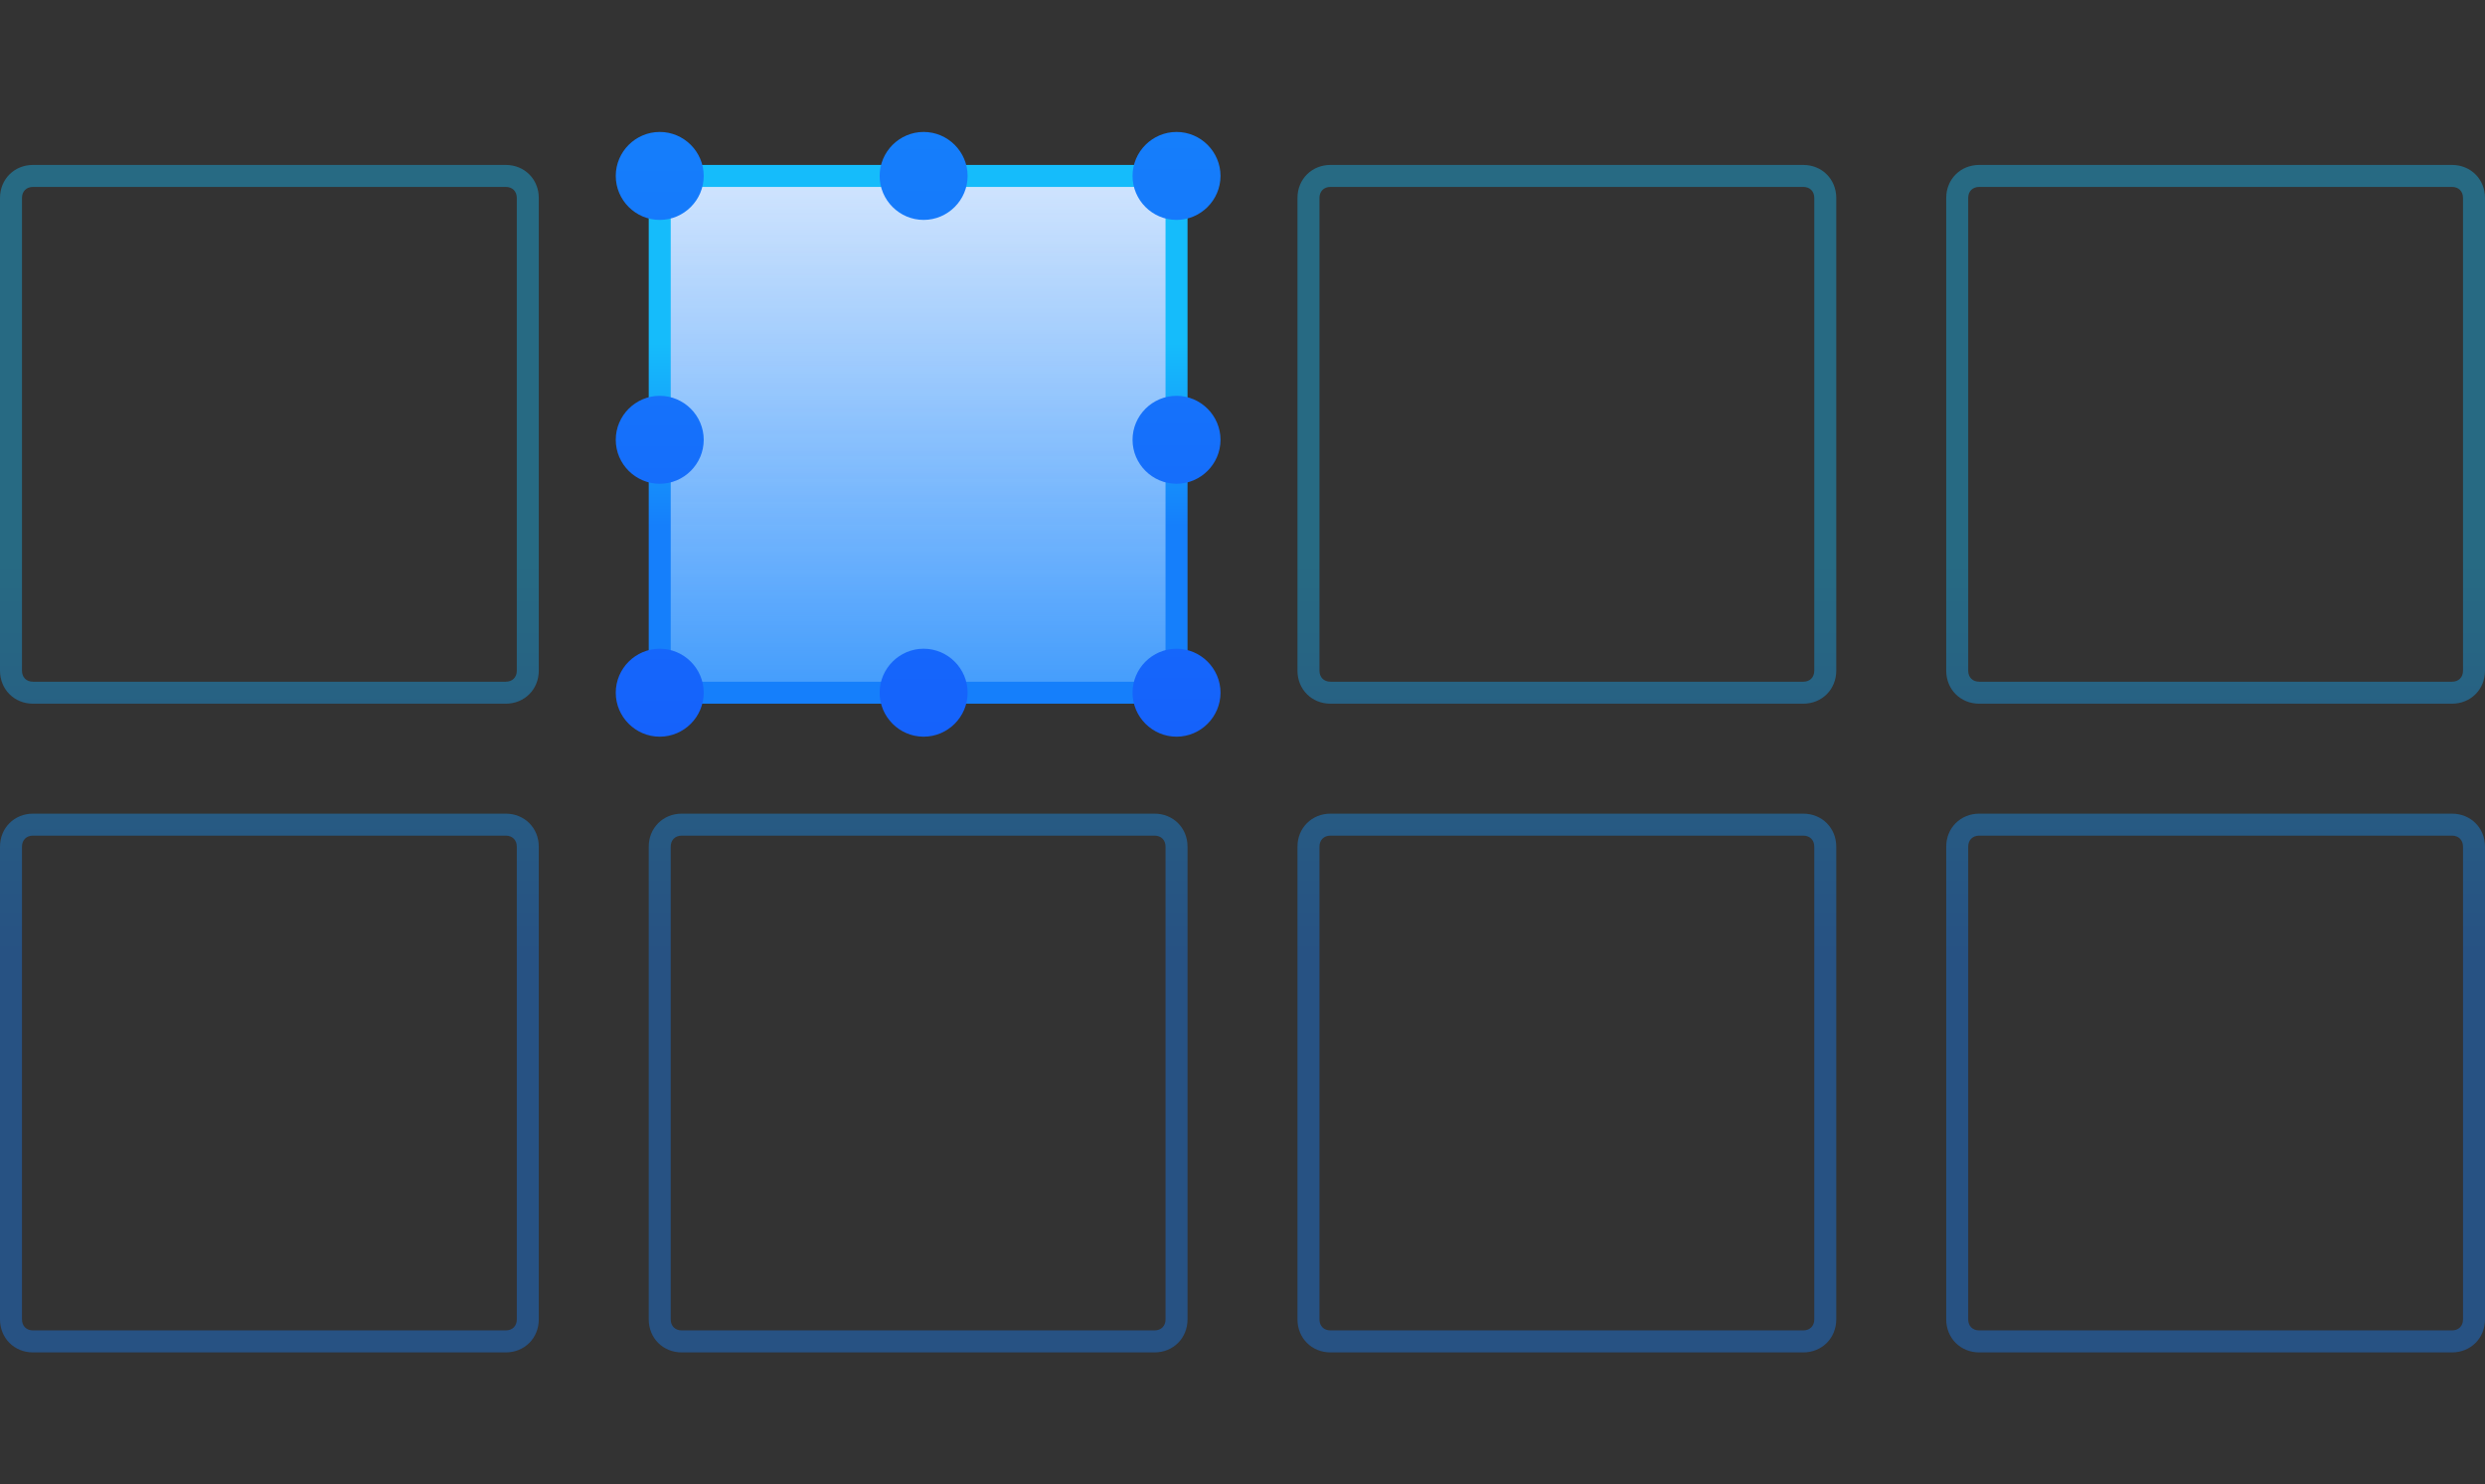 <?xml version="1.0" encoding="utf-8"?>
<!-- Generator: Adobe Illustrator 23.0.4, SVG Export Plug-In . SVG Version: 6.00 Build 0)  -->
<svg version="1.1" id="Layer_1" xmlns="http://www.w3.org/2000/svg" xmlns:xlink="http://www.w3.org/1999/xlink" x="0px" y="0px"
	 width="226px" height="135px" viewBox="0 0 226 135" style="enable-background:new 0 0 226 135;" xml:space="preserve">
<rect x="0" y="0" width="226" height="135" fill="#333333" stroke="none"/>
<style type="text/css">
	.st0{opacity:0.4;enable-background:new    ;}
	.st1{fill:url(#SVGID_1_);}
	.st2{fill:url(#SVGID_2_);}
	.st3{fill:url(#SVGID_3_);fill-opacity:0.2;}
	.st4{fill:url(#SVGID_4_);}
	.st5{fill:url(#SVGID_5_);}
	.st6{fill:url(#SVGID_6_);}
	.st7{fill:url(#SVGID_7_);}
	.st8{fill:url(#SVGID_8_);}
	.st9{fill:url(#SVGID_9_);}
	.st10{fill:url(#SVGID_10_);}
	.st11{fill:url(#SVGID_11_);}
	.st12{fill:url(#SVGID_12_);}
</style>
<g class="st0">
	
		<linearGradient id="SVGID_1_" gradientUnits="userSpaceOnUse" x1="-283.001" y1="418.75" x2="-282.666" y2="418.75" gradientTransform="matrix(1.383851e-14 108 226 -6.613093e-15 -94524.469 30614.984)">
		<stop  offset="0" style="stop-color:#15BCFB"/>
		<stop  offset="1" style="stop-color:#157FFB"/>
	</linearGradient>
	<path class="st1" d="M223,123h-43c-1.7,0-3-1.3-3-3V77c0-1.7,1.3-3,3-3h43c1.7,0,3,1.3,3,3v43C226,121.7,224.7,123,223,123z
		 M180,76c-0.6,0-1,0.4-1,1v43c0,0.6,0.4,1,1,1h43c0.6,0,1-0.4,1-1V77c0-0.6-0.4-1-1-1H180z M164,123h-43c-1.7,0-3-1.3-3-3V77
		c0-1.7,1.3-3,3-3h43c1.7,0,3,1.3,3,3v43C167,121.7,165.7,123,164,123z M121,76c-0.6,0-1,0.4-1,1v43c0,0.6,0.4,1,1,1h43
		c0.6,0,1-0.4,1-1V77c0-0.6-0.4-1-1-1H121z M105,123H62c-1.7,0-3-1.3-3-3V77c0-1.7,1.3-3,3-3h43c1.7,0,3,1.3,3,3v43
		C108,121.7,106.7,123,105,123z M62,76c-0.6,0-1,0.4-1,1v43c0,0.6,0.4,1,1,1h43c0.6,0,1-0.4,1-1V77c0-0.6-0.4-1-1-1H62z M46,123H3
		c-1.7,0-3-1.3-3-3V77c0-1.7,1.3-3,3-3h43c1.7,0,3,1.3,3,3v43C49,121.7,47.7,123,46,123z M3,76c-0.6,0-1,0.4-1,1v43c0,0.6,0.4,1,1,1
		h43c0.6,0,1-0.4,1-1V77c0-0.6-0.4-1-1-1H3z M223,64h-43c-1.7,0-3-1.3-3-3V18c0-1.7,1.3-3,3-3h43c1.7,0,3,1.3,3,3v43
		C226,62.7,224.7,64,223,64z M180,17c-0.6,0-1,0.4-1,1v43c0,0.6,0.4,1,1,1h43c0.6,0,1-0.4,1-1V18c0-0.6-0.4-1-1-1H180z M164,64h-43
		c-1.7,0-3-1.3-3-3V18c0-1.7,1.3-3,3-3h43c1.7,0,3,1.3,3,3v43C167,62.7,165.7,64,164,64z M121,17c-0.6,0-1,0.4-1,1v43
		c0,0.6,0.4,1,1,1h43c0.6,0,1-0.4,1-1V18c0-0.6-0.4-1-1-1H121z M46,64H3c-1.7,0-3-1.3-3-3V18c0-1.7,1.3-3,3-3h43c1.7,0,3,1.3,3,3v43
		C49,62.7,47.7,64,46,64z M3,17c-0.6,0-1,0.4-1,1v43c0,0.6,0.4,1,1,1h43c0.6,0,1-0.4,1-1V18c0-0.6-0.4-1-1-1H3z"/>
</g>
<linearGradient id="SVGID_2_" gradientUnits="userSpaceOnUse" x1="83.5" y1="63" x2="83.5" y2="16">
	<stop  offset="0" style="stop-color:#1585FB"/>
	<stop  offset="1" style="stop-color:#FFFCFF"/>
</linearGradient>
<path class="st2" d="M62,16h43c1.1,0,2,0.9,2,2v43c0,1.1-0.9,2-2,2H62c-1.1,0-2-0.9-2-2V18C60,16.9,60.9,16,62,16z"/>
<linearGradient id="SVGID_3_" gradientUnits="userSpaceOnUse" x1="-280.122" y1="423.321" x2="-279.122" y2="423.321" gradientTransform="matrix(3.000385e-15 49 49 -3.000385e-15 -20659.234 13740.984)">
	<stop  offset="0" style="stop-color:#1585FB"/>
	<stop  offset="1" style="stop-color:#FFFCFF"/>
</linearGradient>
<path class="st3" d="M62,16h43c1.1,0,2,0.9,2,2v43c0,1.1-0.9,2-2,2H62c-1.1,0-2-0.9-2-2V18C60,16.9,60.9,16,62,16z"/>
<g>
	
		<linearGradient id="SVGID_4_" gradientUnits="userSpaceOnUse" x1="-279.791" y1="423.321" x2="-279.453" y2="423.321" gradientTransform="matrix(3.000385e-15 49 49 -3.000385e-15 -20659.234 13740.984)">
		<stop  offset="0" style="stop-color:#15BCFB"/>
		<stop  offset="1" style="stop-color:#157FFB"/>
	</linearGradient>
	<path class="st4" d="M105,64H62c-1.7,0-3-1.3-3-3V18c0-1.7,1.3-3,3-3h43c1.7,0,3,1.3,3,3v43C108,62.7,106.7,64,105,64z M62,17
		c-0.6,0-1,0.4-1,1v43c0,0.6,0.4,1,1,1h43c0.6,0,1-0.4,1-1V18c0-0.6-0.4-1-1-1H62z"/>
</g>
<g>
	
		<linearGradient id="SVGID_5_" gradientUnits="userSpaceOnUse" x1="-283.324" y1="417.507" x2="-282.324" y2="417.507" gradientTransform="matrix(1 108 8617.36 -31.605 -3597469.25 43806.785)">
		<stop  offset="0" style="stop-color:#157EFB"/>
		<stop  offset="1" style="stop-color:#1546FB"/>
	</linearGradient>
	<path class="st5" d="M64,16c0,2.2-1.8,4-4,4s-4-1.8-4-4s1.8-4,4-4S64,13.8,64,16z"/>
	
		<linearGradient id="SVGID_6_" gradientUnits="userSpaceOnUse" x1="-283.324" y1="417.513" x2="-282.324" y2="417.513" gradientTransform="matrix(1 108 8617.36 -31.605 -3597469.25 43806.785)">
		<stop  offset="0" style="stop-color:#157EFB"/>
		<stop  offset="1" style="stop-color:#1546FB"/>
	</linearGradient>
	<path class="st6" d="M111,16c0,2.2-1.8,4-4,4s-4-1.8-4-4s1.8-4,4-4S111,13.8,111,16z"/>
	
		<linearGradient id="SVGID_7_" gradientUnits="userSpaceOnUse" x1="-283.324" y1="417.51" x2="-282.324" y2="417.51" gradientTransform="matrix(1 108 8617.36 -31.605 -3597469.25 43806.785)">
		<stop  offset="0" style="stop-color:#157EFB"/>
		<stop  offset="1" style="stop-color:#1546FB"/>
	</linearGradient>
	<path class="st7" d="M88,16c0,2.2-1.8,4-4,4s-4-1.8-4-4s1.8-4,4-4S88,13.8,88,16z"/>
	
		<linearGradient id="SVGID_8_" gradientUnits="userSpaceOnUse" x1="-283.324" y1="417.507" x2="-282.324" y2="417.507" gradientTransform="matrix(1 108 8617.36 -31.605 -3597469.25 43806.785)">
		<stop  offset="0" style="stop-color:#157EFB"/>
		<stop  offset="1" style="stop-color:#1546FB"/>
	</linearGradient>
	<path class="st8" d="M64,63c0,2.2-1.8,4-4,4s-4-1.8-4-4s1.8-4,4-4S64,60.8,64,63z"/>
	
		<linearGradient id="SVGID_9_" gradientUnits="userSpaceOnUse" x1="-283.324" y1="417.513" x2="-282.324" y2="417.513" gradientTransform="matrix(1 108 8617.36 -31.605 -3597469.25 43806.785)">
		<stop  offset="0" style="stop-color:#157EFB"/>
		<stop  offset="1" style="stop-color:#1546FB"/>
	</linearGradient>
	<path class="st9" d="M111,63c0,2.2-1.8,4-4,4s-4-1.8-4-4s1.8-4,4-4S111,60.8,111,63z"/>
	
		<linearGradient id="SVGID_10_" gradientUnits="userSpaceOnUse" x1="-283.324" y1="417.51" x2="-282.324" y2="417.51" gradientTransform="matrix(1 108 8617.36 -31.605 -3597469.25 43806.785)">
		<stop  offset="0" style="stop-color:#157EFB"/>
		<stop  offset="1" style="stop-color:#1546FB"/>
	</linearGradient>
	<path class="st10" d="M88,63c0,2.2-1.8,4-4,4s-4-1.8-4-4s1.8-4,4-4S88,60.8,88,63z"/>
	
		<linearGradient id="SVGID_11_" gradientUnits="userSpaceOnUse" x1="-283.324" y1="417.507" x2="-282.324" y2="417.507" gradientTransform="matrix(1 108 8617.36 -31.605 -3597469.25 43806.785)">
		<stop  offset="0" style="stop-color:#157EFB"/>
		<stop  offset="1" style="stop-color:#1546FB"/>
	</linearGradient>
	<path class="st11" d="M64,40c0,2.2-1.8,4-4,4s-4-1.8-4-4c0-2.2,1.8-4,4-4S64,37.8,64,40z"/>
	
		<linearGradient id="SVGID_12_" gradientUnits="userSpaceOnUse" x1="-283.324" y1="417.513" x2="-282.324" y2="417.513" gradientTransform="matrix(1 108 8617.36 -31.605 -3597469.25 43806.785)">
		<stop  offset="0" style="stop-color:#157EFB"/>
		<stop  offset="1" style="stop-color:#1546FB"/>
	</linearGradient>
	<path class="st12" d="M111,40c0,2.2-1.8,4-4,4s-4-1.8-4-4c0-2.2,1.8-4,4-4S111,37.8,111,40z"/>
</g>
</svg>
